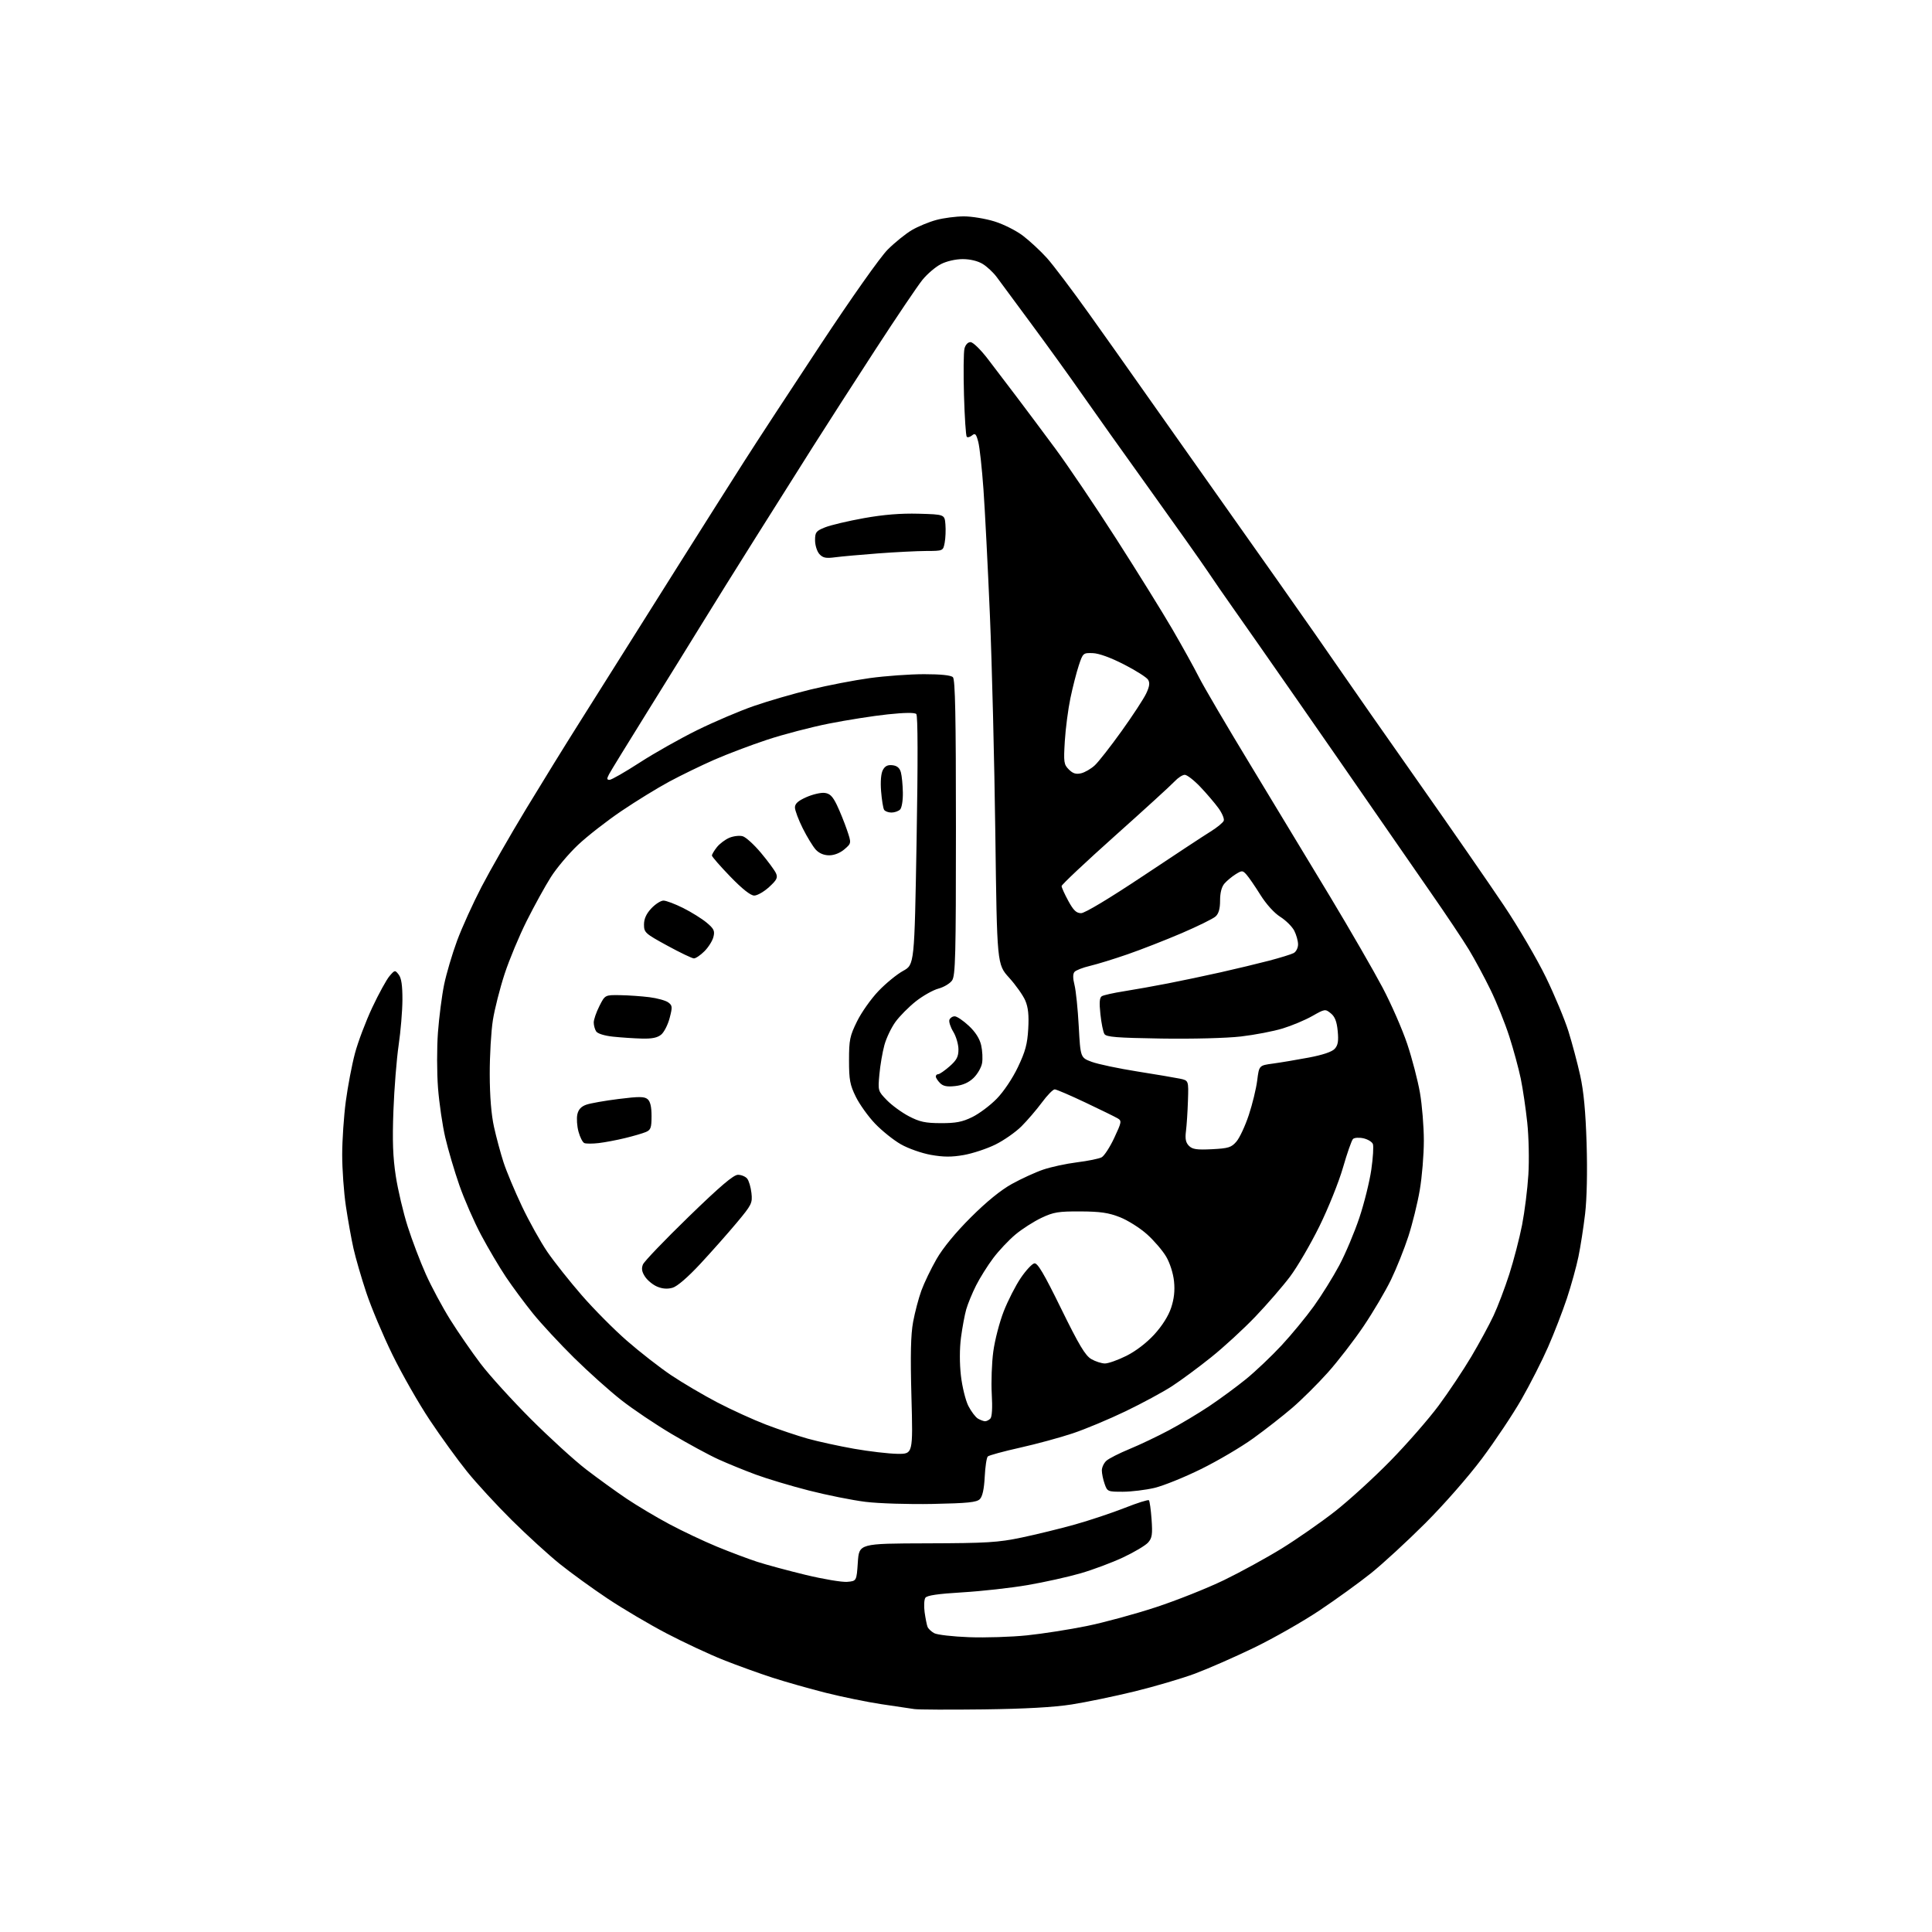 <?xml version="1.0" encoding="UTF-8" standalone="no"?>
<svg 
  version="1.1" 
  xmlns="http://www.w3.org/2000/svg" 
  xmlns:xlink="http://www.w3.org/1999/xlink" 
  xmlns:svg="http://www.w3.org/2000/svg"
  xmlns:rdf="http://www.w3.org/1999/02/22-rdf-syntax-ns#"
  xmlns:cc="http://creativecommons.org/ns#"
  xmlns:dc="http://purl.org/dc/elements/1.1/"
  viewBox="0 0 768 768"
  width="768"
  height="768"
>
<style>svg {background-color: white; }</style>"
<path stroke="none" fill="black" fill-rule="evenodd" d="M391.00,679.51C377.52,679.68 365.15,679.62 363.50,679.39C361.85,679.15 355.92,678.27 350.32,677.43C344.73,676.59 334.83,674.56 328.32,672.93C321.82,671.29 312.27,668.58 307.10,666.91C301.94,665.24 293.16,662.07 287.60,659.87C282.05,657.66 271.88,652.92 265.00,649.32C258.12,645.72 247.55,639.48 241.50,635.44C235.45,631.41 226.90,625.21 222.50,621.67C218.10,618.13 209.54,610.32 203.48,604.32C197.42,598.31 189.39,589.60 185.65,584.95C181.90,580.30 175.23,571.10 170.84,564.50C166.44,557.90 159.76,546.20 156.00,538.50C152.23,530.80 147.55,519.69 145.60,513.81C143.65,507.94 141.36,500.06 140.52,496.31C139.68,492.57 138.32,485.00 137.50,479.50C136.68,474.00 136.02,464.77 136.03,459.00C136.03,453.23 136.68,443.66 137.47,437.75C138.26,431.84 139.88,423.29 141.09,418.75C142.29,414.21 145.40,406.00 147.98,400.50C150.57,395.00 153.66,389.38 154.84,388.00C156.95,385.55 157.03,385.54 158.50,387.44C159.56,388.81 159.99,391.77 159.97,397.44C159.95,401.87 159.27,410.00 158.46,415.50C157.66,421.00 156.72,432.70 156.39,441.50C155.94,453.49 156.18,460.02 157.34,467.57C158.20,473.11 160.32,482.11 162.07,487.57C163.81,493.03 167.05,501.55 169.27,506.50C171.48,511.45 175.85,519.59 178.98,524.60C182.11,529.60 187.55,537.47 191.06,542.10C194.56,546.72 203.53,556.59 210.97,564.04C218.41,571.48 228.32,580.52 233.00,584.12C237.68,587.71 244.93,592.96 249.13,595.78C253.32,598.59 260.97,603.15 266.13,605.90C271.28,608.65 279.77,612.66 285.00,614.82C290.23,616.97 297.43,619.68 301.00,620.84C304.57,622.00 313.24,624.34 320.25,626.04C327.27,627.73 334.69,628.98 336.75,628.81C340.50,628.50 340.50,628.50 341.00,621.04C341.50,613.58 341.50,613.58 368.50,613.50C392.34,613.43 396.74,613.16 406.11,611.20C411.94,609.98 421.50,607.64 427.35,606.00C433.21,604.35 442.08,601.39 447.08,599.42C452.07,597.44 456.41,596.07 456.71,596.38C457.01,596.68 457.49,600.10 457.77,603.99C458.19,609.94 457.98,611.38 456.39,613.18C455.35,614.35 450.90,617.00 446.50,619.07C442.10,621.14 434.45,624.00 429.50,625.43C424.55,626.86 415.10,628.96 408.50,630.09C401.90,631.23 390.25,632.52 382.62,632.98C372.83,633.56 368.48,634.20 367.84,635.15C367.35,635.89 367.22,638.47 367.55,640.88C367.89,643.29 368.40,645.89 368.70,646.66C368.99,647.43 370.19,648.58 371.37,649.22C372.54,649.86 378.78,650.57 385.23,650.81C391.68,651.05 402.03,650.72 408.23,650.08C414.43,649.44 425.12,647.77 432.00,646.37C438.88,644.97 451.25,641.60 459.50,638.89C467.75,636.18 479.90,631.34 486.50,628.15C493.10,624.95 503.45,619.28 509.50,615.55C515.55,611.81 525.04,605.20 530.60,600.86C536.15,596.52 546.08,587.47 552.67,580.74C559.26,574.01 567.92,564.09 571.91,558.71C575.90,553.32 581.74,544.55 584.91,539.21C588.07,533.87 592.03,526.58 593.70,523.00C595.38,519.42 598.20,512.00 599.97,506.50C601.73,501.00 604.02,492.20 605.05,486.94C606.07,481.68 607.20,472.68 607.55,466.94C607.91,461.20 607.71,451.90 607.11,446.27C606.51,440.64 605.35,432.76 604.52,428.75C603.69,424.75 601.64,417.20 599.96,411.98C598.28,406.77 594.94,398.45 592.52,393.50C590.11,388.55 586.24,381.35 583.91,377.50C581.58,373.65 574.66,363.30 568.53,354.50C562.41,345.70 552.28,331.07 546.02,322.00C539.77,312.93 525.88,292.90 515.16,277.50C504.44,262.10 493.12,245.90 490.00,241.50C486.88,237.10 482.38,230.57 479.99,227.00C477.60,223.43 467.25,208.80 456.99,194.50C446.73,180.20 434.57,163.10 429.97,156.50C425.38,149.90 416.46,137.53 410.15,129.00C403.85,120.47 397.58,112.00 396.23,110.16C394.87,108.33 392.36,105.97 390.63,104.92C388.70,103.74 385.66,103.01 382.71,103.00C379.91,103.00 376.31,103.82 374.05,104.98C371.92,106.06 368.61,108.88 366.70,111.23C364.79,113.58 356.36,126.07 347.96,139.00C339.56,151.93 328.42,169.25 323.20,177.50C317.98,185.75 307.62,202.18 300.19,214.00C292.75,225.82 283.21,241.12 278.99,248.00C274.77,254.88 265.02,270.62 257.31,283.00C249.61,295.38 242.77,306.51 242.12,307.75C241.16,309.57 241.19,310.00 242.31,310.00C243.07,310.00 248.46,306.91 254.30,303.13C260.13,299.35 270.44,293.54 277.20,290.21C283.97,286.88 294.10,282.57 299.71,280.63C305.33,278.68 315.45,275.74 322.21,274.10C328.97,272.45 339.58,270.40 345.78,269.55C351.99,268.70 361.69,268.00 367.33,268.00C373.99,268.00 378.02,268.42 378.80,269.20C379.71,270.11 380.00,284.75 380.00,328.98C380.00,380.05 379.80,387.84 378.46,389.75C377.62,390.96 375.17,392.42 373.03,392.99C370.88,393.57 366.84,395.85 364.04,398.06C361.24,400.28 357.60,403.95 355.95,406.23C354.30,408.51 352.32,412.65 351.56,415.44C350.80,418.22 349.90,423.46 349.57,427.09C348.98,433.61 349.01,433.71 352.55,437.35C354.52,439.37 358.46,442.25 361.31,443.74C365.59,445.97 367.82,446.45 374.00,446.47C379.97,446.49 382.52,446.00 386.50,444.05C389.25,442.70 393.63,439.42 396.22,436.76C398.97,433.94 402.49,428.70 404.63,424.21C407.59,418.01 408.40,415.03 408.74,409.00C409.05,403.56 408.73,400.47 407.57,397.74C406.69,395.68 403.80,391.59 401.15,388.66C396.33,383.34 396.33,383.34 395.66,331.42C395.29,302.87 394.32,263.75 393.50,244.50C392.68,225.25 391.53,202.75 390.94,194.50C390.35,186.25 389.43,177.78 388.88,175.68C388.04,172.47 387.64,172.05 386.42,173.07C385.61,173.74 384.66,173.99 384.30,173.64C383.95,173.28 383.45,165.83 383.20,157.08C382.95,148.33 383.03,140.00 383.39,138.58C383.78,137.04 384.74,136.00 385.79,136.00C386.78,136.00 389.81,138.95 392.72,142.75C395.56,146.46 400.73,153.25 404.19,157.83C407.66,162.41 414.57,171.66 419.56,178.40C424.54,185.13 435.41,201.24 443.73,214.21C452.04,227.17 462.07,243.32 466.01,250.09C469.95,256.86 474.72,265.47 476.61,269.22C478.50,272.97 487.76,288.75 497.19,304.27C506.61,319.80 520.82,343.30 528.77,356.50C536.71,369.70 546.06,385.90 549.55,392.50C553.04,399.10 557.47,409.23 559.40,415.00C561.33,420.77 563.60,429.50 564.45,434.38C565.30,439.27 566.00,447.85 566.00,453.45C566.00,459.06 565.27,467.89 564.38,473.07C563.50,478.26 561.45,486.55 559.84,491.50C558.23,496.45 555.13,504.20 552.95,508.71C550.76,513.23 545.85,521.55 542.03,527.21C538.21,532.87 531.80,541.17 527.79,545.65C523.78,550.13 517.43,556.43 513.68,559.65C509.93,562.87 502.96,568.32 498.18,571.76C493.41,575.21 484.07,580.71 477.43,583.98C470.79,587.26 462.46,590.62 458.93,591.46C455.39,592.29 449.73,592.98 446.35,592.99C440.34,593.00 440.17,592.93 439.10,589.85C438.49,588.12 438.00,585.71 438.00,584.51C438.00,583.30 438.81,581.58 439.80,580.68C440.79,579.78 444.94,577.68 449.01,576.00C453.09,574.32 460.12,570.97 464.65,568.56C469.17,566.16 476.39,561.84 480.69,558.97C484.98,556.10 491.57,551.25 495.33,548.20C499.08,545.14 505.41,539.14 509.40,534.85C513.38,530.57 519.17,523.54 522.27,519.24C525.36,514.94 529.92,507.61 532.40,502.96C534.87,498.31 538.47,489.77 540.39,484.00C542.32,478.23 544.44,469.64 545.12,464.93C545.80,460.21 546.08,455.64 545.74,454.77C545.41,453.90 543.71,452.88 541.97,452.49C540.22,452.11 538.36,452.24 537.83,452.77C537.29,453.31 535.50,458.42 533.86,464.13C532.22,469.83 527.99,480.35 524.47,487.50C520.94,494.65 515.69,503.65 512.79,507.50C509.89,511.35 503.69,518.50 499.01,523.40C494.33,528.29 486.41,535.57 481.40,539.57C476.40,543.58 469.42,548.73 465.90,551.02C462.38,553.31 454.10,557.79 447.50,560.97C440.90,564.15 431.41,568.12 426.40,569.79C421.40,571.46 411.95,574.03 405.40,575.49C398.86,576.95 393.12,578.52 392.66,578.97C392.19,579.42 391.64,583.07 391.44,587.08C391.19,591.95 390.54,594.89 389.50,595.93C388.23,597.20 384.69,597.56 370.72,597.84C361.19,598.03 349.25,597.65 344.00,597.00C338.77,596.35 328.65,594.32 321.50,592.49C314.35,590.66 304.87,587.82 300.43,586.17C295.99,584.53 289.33,581.81 285.62,580.13C281.91,578.45 273.60,573.94 267.14,570.12C260.68,566.30 251.59,560.19 246.95,556.54C242.30,552.90 233.85,545.32 228.16,539.71C222.47,534.09 215.13,526.18 211.85,522.12C208.57,518.06 203.74,511.53 201.11,507.62C198.49,503.70 194.05,496.19 191.25,490.93C188.45,485.67 184.56,476.77 182.60,471.15C180.64,465.53 178.13,457.01 177.01,452.21C175.89,447.42 174.59,438.55 174.12,432.50C173.65,426.45 173.64,416.51 174.09,410.41C174.55,404.31 175.65,395.76 176.54,391.41C177.44,387.06 179.75,379.23 181.68,374.00C183.61,368.77 188.00,359.10 191.43,352.50C194.86,345.90 202.84,331.95 209.17,321.50C215.50,311.05 224.94,295.75 230.16,287.50C235.37,279.25 242.73,267.55 246.53,261.50C250.32,255.45 260.94,238.57 270.13,224.00C279.31,209.43 290.81,191.27 295.67,183.65C300.52,176.04 314.23,155.07 326.13,137.07C338.62,118.16 349.92,102.17 352.89,99.20C355.72,96.38 360.04,92.89 362.50,91.45C364.96,90.01 369.34,88.20 372.24,87.43C375.13,86.65 380.04,86.02 383.14,86.01C386.25,86.01 391.73,86.91 395.31,88.02C398.90,89.12 404.03,91.71 406.71,93.77C409.39,95.82 413.62,99.75 416.11,102.50C418.60,105.25 426.25,115.38 433.11,125.00C439.97,134.62 447.78,145.65 450.47,149.50C453.16,153.35 462.84,167.07 472.00,180.00C481.16,192.93 497.21,215.65 507.67,230.50C518.13,245.35 529.61,261.77 533.17,267.00C536.74,272.23 550.42,291.80 563.57,310.50C576.72,329.20 592.15,351.48 597.85,360.00C603.56,368.52 611.06,381.35 614.53,388.50C618.00,395.65 622.03,405.32 623.49,410.00C624.95,414.68 627.05,422.55 628.15,427.50C629.55,433.80 630.31,441.93 630.70,454.60C631.04,465.73 630.81,476.49 630.10,482.55C629.46,487.97 628.27,495.63 627.45,499.57C626.64,503.51 624.58,510.95 622.87,516.12C621.15,521.28 617.79,529.98 615.38,535.46C612.98,540.94 608.22,550.30 604.81,556.25C601.41,562.20 594.34,572.79 589.11,579.79C583.72,586.99 573.95,598.15 566.55,605.53C559.37,612.70 549.67,621.63 545.00,625.37C540.33,629.11 531.10,635.78 524.50,640.19C517.90,644.60 506.20,651.26 498.50,654.99C490.80,658.71 480.23,663.35 475.00,665.30C469.77,667.24 458.98,670.42 451.00,672.37C443.02,674.31 431.77,676.65 426.00,677.55C418.96,678.66 407.43,679.30 391.00,679.51zM356.72,577.92C362.93,578.00 362.93,578.00 362.31,555.21C361.86,538.55 362.04,530.55 362.98,525.46C363.69,521.63 365.17,516.02 366.27,513.00C367.37,509.98 370.08,504.35 372.29,500.50C374.83,496.08 379.84,489.98 385.91,483.93C392.14,477.70 397.87,473.05 402.27,470.62C406.00,468.56 411.56,466.01 414.63,464.96C417.70,463.90 423.77,462.59 428.12,462.04C432.47,461.50 436.88,460.60 437.91,460.05C438.95,459.49 441.21,456.02 442.93,452.33C445.87,446.05 445.96,445.55 444.29,444.56C443.30,443.98 437.55,441.15 431.50,438.29C425.45,435.42 419.95,433.06 419.28,433.04C418.61,433.02 416.31,435.36 414.18,438.25C412.04,441.14 408.37,445.41 406.04,447.74C403.70,450.07 399.02,453.34 395.64,455.00C392.26,456.66 386.62,458.52 383.10,459.14C378.27,459.99 375.06,459.97 370.04,459.08C366.35,458.42 361.02,456.54 358.10,454.87C355.19,453.21 350.59,449.52 347.87,446.68C345.14,443.83 341.70,439.02 340.21,436.00C337.87,431.25 337.50,429.27 337.50,421.48C337.50,413.35 337.82,411.82 340.70,405.98C342.45,402.42 346.28,397.01 349.20,393.96C352.11,390.91 356.52,387.30 359.00,385.94C363.50,383.46 363.50,383.46 364.36,334.14C364.91,302.36 364.87,284.47 364.24,283.84C363.61,283.21 359.61,283.26 352.88,283.97C347.17,284.57 336.68,286.22 329.56,287.63C322.44,289.04 311.36,291.94 304.95,294.06C298.53,296.18 289.05,299.77 283.89,302.03C278.72,304.30 270.68,308.21 266.00,310.73C261.32,313.25 252.78,318.50 247.01,322.41C241.24,326.31 233.50,332.35 229.79,335.84C226.09,339.33 221.21,345.11 218.95,348.70C216.68,352.28 212.39,360.07 209.41,366.01C206.42,371.95 202.46,381.46 200.59,387.15C198.73,392.84 196.63,401.10 195.93,405.50C195.23,409.90 194.66,419.57 194.68,427.00C194.70,435.80 195.29,443.11 196.38,448.00C197.29,452.12 198.99,458.43 200.15,462.00C201.30,465.57 204.60,473.45 207.47,479.50C210.34,485.55 214.90,493.72 217.59,497.66C220.29,501.59 226.43,509.34 231.23,514.86C236.03,520.39 244.13,528.55 249.23,532.99C254.33,537.44 262.20,543.57 266.72,546.62C271.25,549.66 279.57,554.57 285.22,557.52C290.88,560.47 299.58,564.43 304.56,566.33C309.54,568.23 316.97,570.73 321.07,571.88C325.18,573.03 333.48,574.84 339.52,575.91C345.56,576.97 353.30,577.87 356.72,577.92zM391.55,564.97C392.13,564.99 393.08,564.52 393.67,563.93C394.35,563.25 394.56,559.66 394.24,554.14C393.97,549.35 394.24,541.75 394.85,537.25C395.45,532.75 397.32,525.57 398.99,521.29C400.67,517.00 403.72,511.03 405.77,508.01C407.82,504.99 410.25,502.38 411.17,502.20C412.44,501.96 414.97,506.23 421.81,520.19C428.92,534.69 431.41,538.86 433.80,540.25C435.45,541.21 437.90,542.00 439.24,542.00C440.58,542.00 444.43,540.63 447.79,538.95C451.51,537.09 455.83,533.78 458.86,530.46C461.98,527.05 464.47,523.10 465.54,519.87C466.72,516.32 467.08,513.05 466.69,509.32C466.37,506.19 465.06,502.07 463.59,499.57C462.20,497.18 458.77,493.18 455.98,490.67C453.19,488.16 448.34,485.10 445.20,483.86C440.69,482.08 437.42,481.60 429.50,481.56C420.75,481.52 418.81,481.83 414.00,484.11C410.98,485.54 406.33,488.51 403.69,490.71C401.04,492.92 397.05,497.15 394.83,500.11C392.60,503.07 389.53,507.97 388.00,511.00C386.48,514.02 384.72,518.30 384.09,520.50C383.47,522.70 382.53,527.73 382.01,531.67C381.43,536.08 381.42,541.93 381.98,546.86C382.49,551.27 383.82,556.68 384.94,558.89C386.07,561.09 387.78,563.35 388.74,563.92C389.71,564.48 390.97,564.95 391.55,564.97zM267.36,511.90C265.33,512.48 263.33,512.34 261.25,511.46C259.54,510.75 257.37,508.96 256.41,507.50C255.14,505.57 254.92,504.25 255.58,502.64C256.09,501.42 264.25,492.91 273.72,483.71C286.30,471.50 291.59,467.00 293.35,467.00C294.67,467.00 296.32,467.68 297.00,468.50C297.69,469.33 298.45,471.91 298.71,474.25C299.15,478.27 298.83,478.91 292.84,486.08C289.35,490.25 282.87,497.57 278.44,502.34C273.45,507.71 269.22,511.36 267.36,511.90zM481.78,456.83C488.35,456.49 489.48,456.14 491.50,453.79C492.76,452.33 494.97,447.60 496.40,443.29C497.84,438.97 499.35,432.76 499.76,429.49C500.51,423.53 500.51,423.53 506.00,422.79C509.03,422.38 515.41,421.31 520.20,420.41C525.80,419.36 529.50,418.11 530.58,416.91C531.87,415.49 532.14,413.84 531.76,409.84C531.39,406.04 530.65,404.14 529.01,402.81C526.81,401.03 526.65,401.05 521.63,403.90C518.81,405.50 513.52,407.72 509.88,408.83C506.23,409.95 498.77,411.38 493.28,412.02C487.55,412.68 474.06,413.03 461.61,412.84C443.88,412.56 439.76,412.23 439.02,411.03C438.52,410.22 437.80,406.69 437.43,403.17C436.93,398.52 437.08,396.57 437.99,396.01C438.67,395.58 442.67,394.69 446.87,394.03C451.07,393.37 458.92,391.96 464.31,390.91C469.71,389.86 479.16,387.87 485.31,386.49C491.47,385.10 500.10,383.03 504.50,381.88C508.90,380.72 513.29,379.37 514.25,378.86C515.21,378.35 516.00,376.80 516.00,375.42C516.00,374.03 515.31,371.57 514.47,369.94C513.63,368.32 511.13,365.85 508.92,364.45C506.51,362.93 503.34,359.42 501.02,355.71C498.88,352.29 496.40,348.68 495.50,347.68C493.96,345.97 493.71,345.96 491.18,347.53C489.71,348.45 487.71,350.11 486.75,351.21C485.61,352.52 485.00,354.88 485.00,357.96C485.00,361.23 484.45,363.19 483.21,364.31C482.23,365.20 476.17,368.18 469.75,370.94C463.32,373.69 453.66,377.47 448.28,379.33C442.90,381.20 436.16,383.27 433.30,383.95C430.44,384.62 427.65,385.71 427.11,386.37C426.45,387.16 426.46,388.91 427.13,391.53C427.69,393.72 428.45,401.11 428.82,407.97C429.50,420.44 429.50,420.44 434.00,422.11C436.48,423.02 444.57,424.73 452.00,425.91C459.43,427.09 467.07,428.38 469.00,428.78C472.50,429.51 472.50,429.51 472.23,437.51C472.09,441.90 471.73,447.36 471.44,449.63C471.05,452.72 471.35,454.20 472.63,455.49C474.02,456.88 475.75,457.13 481.78,456.83zM238.00,454.39C235.53,454.68 232.95,454.68 232.27,454.38C231.59,454.09 230.55,452.04 229.96,449.84C229.36,447.64 229.16,444.55 229.50,442.99C229.93,441.03 231.03,439.84 233.07,439.13C234.69,438.56 240.47,437.54 245.93,436.86C254.03,435.85 256.13,435.86 257.42,436.93C258.50,437.83 259.00,439.95 259.00,443.64C259.00,448.29 258.69,449.17 256.75,449.99C255.51,450.52 251.80,451.60 248.50,452.40C245.20,453.21 240.47,454.10 238.00,454.39zM379.76,431.72C376.49,432.09 374.93,431.79 373.68,430.54C372.76,429.61 372.00,428.44 372.00,427.93C372.00,427.42 372.43,427.00 372.97,427.00C373.50,427.00 375.52,425.60 377.47,423.90C380.30,421.41 381.00,420.07 381.00,417.15C380.99,415.14 380.07,411.98 378.94,410.13C377.81,408.27 377.12,406.13 377.41,405.38C377.70,404.62 378.64,404.00 379.51,404.00C380.37,404.00 382.88,405.69 385.09,407.75C387.75,410.23 389.42,412.85 390.03,415.50C390.53,417.70 390.69,420.92 390.38,422.65C390.07,424.39 388.54,427.02 386.98,428.52C385.08,430.34 382.71,431.39 379.76,431.72zM255.14,412.85C252.04,412.77 246.89,412.43 243.70,412.09C240.23,411.72 237.53,410.87 236.97,409.98C236.45,409.17 236.02,407.58 236.02,406.46C236.01,405.34 237.01,402.42 238.25,399.96C240.50,395.50 240.50,395.50 246.50,395.59C249.80,395.64 255.04,396.01 258.14,396.40C261.24,396.79 264.61,397.72 265.62,398.46C267.30,399.69 267.35,400.26 266.20,404.66C265.51,407.32 264.00,410.29 262.86,411.25C261.36,412.51 259.21,412.96 255.14,412.85zM275.83,380.98C275.10,380.96 270.34,378.68 265.25,375.90C256.45,371.10 256.00,370.69 256.00,367.53C256.00,365.25 256.91,363.24 258.90,361.11C260.50,359.40 262.68,358.00 263.74,358.00C264.81,358.00 268.34,359.33 271.59,360.96C274.84,362.59 279.03,365.20 280.91,366.77C283.81,369.20 284.21,370.04 283.60,372.44C283.22,373.99 281.61,376.55 280.03,378.13C278.45,379.71 276.56,380.99 275.83,380.98zM429.76,363.00C431.23,363.00 440.95,357.16 454.35,348.24C466.53,340.12 478.62,332.16 481.21,330.56C483.80,328.96 486.16,327.02 486.46,326.25C486.75,325.49 485.79,323.20 484.31,321.18C482.83,319.16 479.59,315.36 477.10,312.75C474.61,310.14 471.85,308.00 470.96,308.00C470.07,308.00 468.26,309.18 466.92,310.62C465.59,312.06 454.94,321.79 443.25,332.23C431.56,342.68 422.00,351.67 422.00,352.23C422.00,352.78 423.20,355.43 424.66,358.11C426.72,361.90 427.87,363.00 429.76,363.00zM299.82,356.00C298.37,356.00 295.06,353.38 290.30,348.46C286.29,344.31 283.00,340.55 283.00,340.09C283.00,339.64 283.88,338.14 284.97,336.77C286.05,335.40 288.29,333.71 289.95,333.02C291.60,332.34 293.98,332.06 295.23,332.42C296.48,332.77 299.75,335.74 302.50,339.03C305.25,342.31 307.93,345.95 308.46,347.12C309.25,348.89 308.81,349.79 305.72,352.62C303.69,354.48 301.03,356.00 299.82,356.00zM329.62,340.00C327.51,340.00 325.62,339.20 324.28,337.75C323.15,336.51 320.82,332.70 319.11,329.28C317.40,325.86 316.00,322.12 316.00,320.97C316.00,319.46 317.25,318.34 320.54,316.88C323.03,315.78 326.29,315.01 327.79,315.19C329.88,315.43 330.99,316.52 332.67,320.00C333.86,322.48 335.65,326.91 336.66,329.85C338.48,335.19 338.48,335.19 335.68,337.60C333.96,339.07 331.63,340.00 329.62,340.00zM354.36,323.00C353.13,323.00 351.81,322.50 351.44,321.90C351.06,321.29 350.53,317.99 350.25,314.56C349.94,310.71 350.21,307.48 350.94,306.11C351.80,304.50 352.87,303.97 354.78,304.19C356.61,304.40 357.63,305.27 358.11,307.00C358.49,308.38 358.85,312.00 358.90,315.05C358.96,318.17 358.47,321.13 357.80,321.80C357.14,322.46 355.59,323.00 354.36,323.00zM429.77,307.39C431.27,307.03 433.72,305.61 435.20,304.23C436.69,302.85 441.48,296.72 445.86,290.61C450.24,284.50 454.63,277.79 455.62,275.70C456.95,272.89 457.15,271.45 456.38,270.20C455.81,269.26 451.50,266.53 446.81,264.13C441.48,261.39 436.82,259.71 434.39,259.63C430.58,259.50 430.47,259.60 428.84,264.50C427.93,267.25 426.43,273.10 425.51,277.50C424.59,281.90 423.59,289.60 423.28,294.61C422.77,303.01 422.89,303.89 424.88,305.88C426.49,307.49 427.72,307.87 429.77,307.39zM331.96,221.53C328.29,222.02 327.10,221.77 325.71,220.24C324.77,219.19 324.00,216.74 324.00,214.78C324.00,211.56 324.38,211.06 328.00,209.62C330.20,208.74 337.14,207.10 343.42,205.97C351.30,204.56 358.03,204.02 365.17,204.21C375.50,204.50 375.50,204.50 375.82,208.46C376.00,210.63 375.87,213.89 375.53,215.71C374.91,219.00 374.91,219.00 368.20,219.02C364.52,219.04 355.88,219.47 349.00,219.99C342.12,220.51 334.46,221.20 331.96,221.53z" />

</svg>